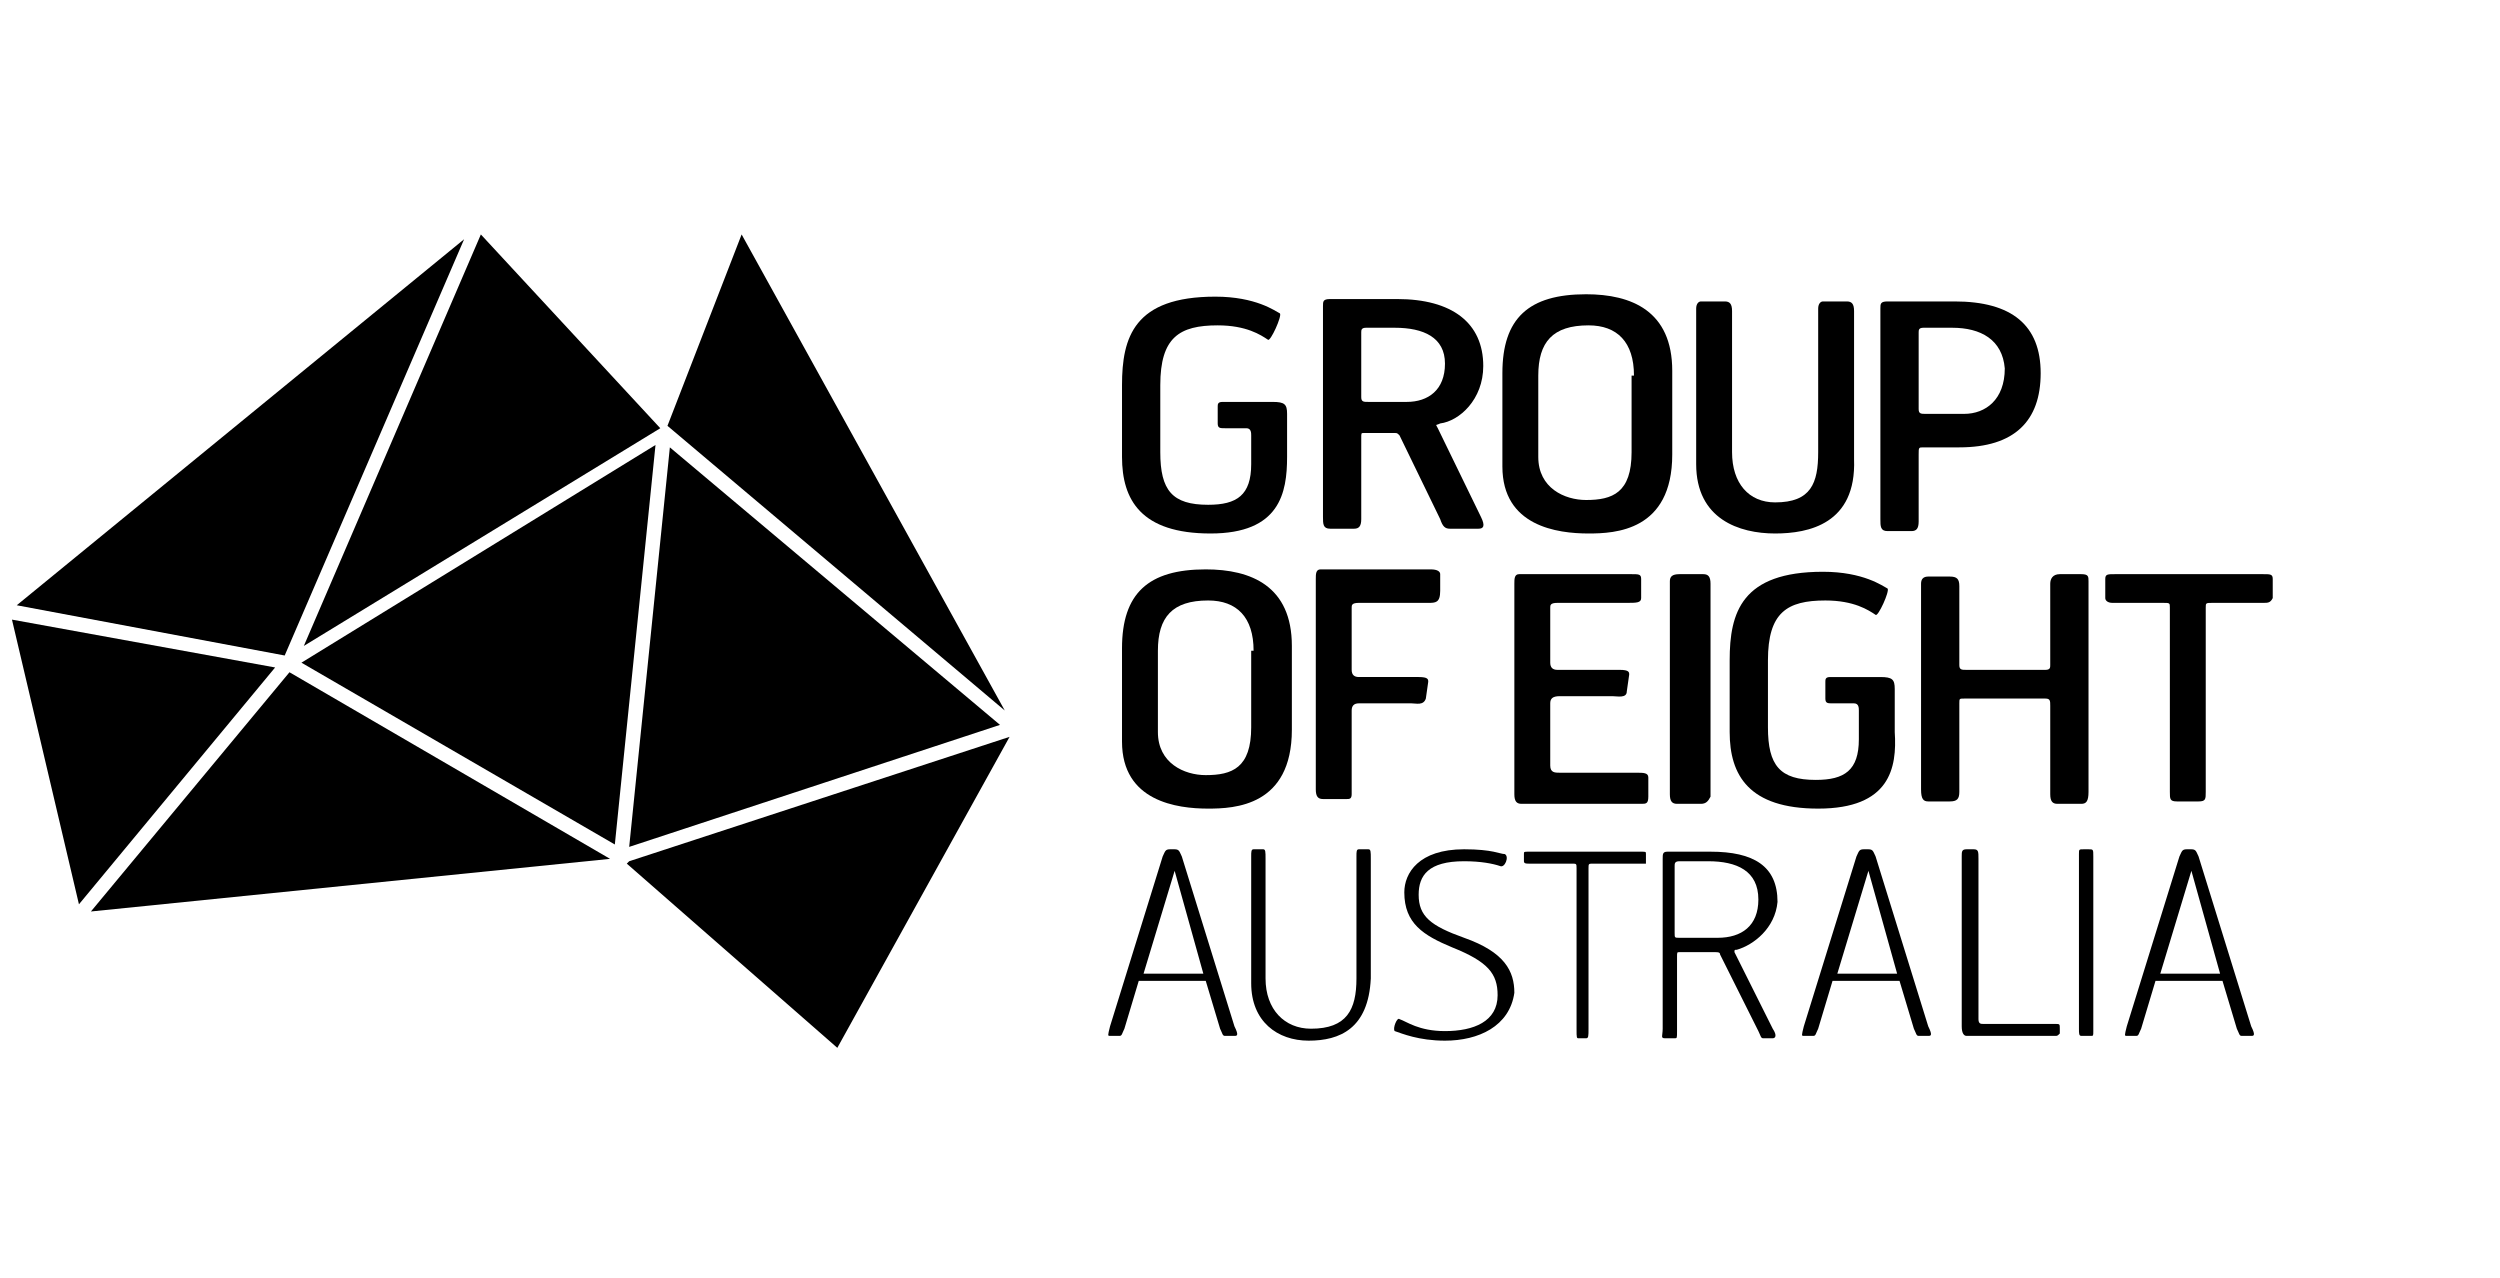 <?xml version="1.0" encoding="utf-8"?>
<!-- Generator: Adobe Illustrator 19.1.0, SVG Export Plug-In . SVG Version: 6.00 Build 0)  -->
<svg version="1.1" id="Layer_1" xmlns="http://www.w3.org/2000/svg" xmlns:xlink="http://www.w3.org/1999/xlink" x="0px" y="0px"
	 width="104.5px" height="53.4px" viewBox="-412.8 254.6 104.5 53.4" style="enable-background:new -412.8 254.6 104.5 53.4;"
	 xml:space="preserve">
<style type="text/css">
	.st0{fill:none;}
</style>
<g id="LOGO_ARTWORK">
	<g>
		<g>
			<path d="M-362.2,276.9c-2.9,0-3.7-1.4-3.7-3.2v-3c0-2,0.5-3.7,3.9-3.7c1.7,0,2.5,0.6,2.7,0.7c0.1,0.1-0.4,1.2-0.5,1.1
				c-0.3-0.2-0.9-0.6-2.1-0.6c-1.6,0-2.4,0.5-2.4,2.5v2.8c0,1.6,0.5,2.2,2,2.2c1.2,0,1.8-0.4,1.8-1.7v-1.2c0-0.1,0-0.3-0.2-0.3
				l-0.9,0c-0.2,0-0.3,0-0.3-0.2c0-0.1,0-0.5,0-0.7c0-0.1,0-0.2,0.2-0.2h2.1c0.5,0,0.6,0.1,0.6,0.5v1.8
				C-359,275.2-359.3,276.9-362.2,276.9z"/>
			<path d="M-352.6,272.3c-0.2,0.1-0.2,0-0.1,0.2l1.8,3.7c0.2,0.4,0.1,0.5-0.1,0.5h-1.2c-0.2,0-0.3-0.1-0.4-0.4l-1.7-3.5
				c-0.1-0.1-0.1-0.1-0.2-0.1h-1.3c-0.1,0-0.1,0-0.1,0.2v3.4c0,0.3-0.1,0.4-0.3,0.4h-1c-0.3,0-0.3-0.2-0.3-0.5v-8.8
				c0-0.2,0-0.3,0.3-0.3h2.8c2.3,0,3.6,1,3.6,2.8C-350.8,271.3-351.8,272.2-352.6,272.3z M-354.5,268.3h-1.2c-0.2,0-0.2,0.1-0.2,0.2
				v2.7c0,0.2,0.1,0.2,0.3,0.2h1.6c0.9,0,1.6-0.5,1.6-1.6C-352.4,268.7-353.3,268.3-354.5,268.3z"/>
			<path d="M-346.4,276.9c-1.3,0-3.6-0.3-3.6-2.8v-3.9c0-2.3,1.1-3.3,3.5-3.3c1.9,0,3.6,0.7,3.6,3.2v3.5
				C-342.9,276.8-345.3,276.9-346.4,276.9z M-344.5,270.3c0-1.4-0.7-2.1-1.9-2.1c-1.5,0-2.1,0.7-2.1,2.1v3.4c0,1.3,1.1,1.8,2,1.8
				c1.1,0,1.9-0.3,1.9-2V270.3z"/>
			<path d="M-338.6,276.9c-1.5,0-3.3-0.6-3.3-2.9v-6.5c0-0.2,0.1-0.3,0.2-0.3h1c0.2,0,0.3,0.1,0.3,0.4v5.9c0,1.3,0.7,2.1,1.8,2.1
				c1.5,0,1.8-0.8,1.8-2.1v-6c0-0.2,0.1-0.3,0.2-0.3h1c0.2,0,0.3,0.1,0.3,0.4v6.2C-335.2,276.5-337.2,276.9-338.6,276.9z"/>
			<path d="M-330.9,273.3h-1.5c-0.2,0-0.2,0-0.2,0.3v2.8c0,0.3-0.1,0.4-0.3,0.4h-1c-0.3,0-0.3-0.2-0.3-0.5v-8.8c0-0.2,0-0.3,0.3-0.3
				h2.8c2.4,0,3.6,1,3.6,3C-327.5,272.2-328.6,273.3-330.9,273.3z M-331.2,268.3h-1.2c-0.2,0-0.2,0.1-0.2,0.2v3.2
				c0,0.2,0.1,0.2,0.3,0.2h1.6c0.9,0,1.7-0.6,1.7-1.9C-329.1,268.8-330,268.3-331.2,268.3z"/>
			<path d="M-362.3,288.4c-1.3,0-3.6-0.3-3.6-2.8v-3.9c0-2.3,1.1-3.3,3.5-3.3c1.9,0,3.6,0.7,3.6,3.2v3.5
				C-358.8,288.3-361.2,288.4-362.3,288.4z M-360.4,281.8c0-1.4-0.7-2.1-1.9-2.1c-1.5,0-2.1,0.7-2.1,2.1v3.4c0,1.3,1.1,1.8,2,1.8
				c1.1,0,1.9-0.3,1.9-2V281.8z"/>
			<path d="M-353.1,279.8h-2.9c-0.3,0-0.3,0.1-0.3,0.2v2.6c0,0.2,0.1,0.3,0.3,0.3h2.5c0.4,0,0.4,0.1,0.4,0.2l-0.1,0.7
				c-0.1,0.3-0.4,0.2-0.6,0.2h-2.2c-0.2,0-0.3,0.1-0.3,0.3v3.5c0,0.2-0.1,0.2-0.2,0.2h-1c-0.2,0-0.3-0.1-0.3-0.4v-8.8
				c0-0.2,0-0.4,0.2-0.4h4.6c0.3,0,0.4,0.1,0.4,0.2v0.7C-352.6,279.8-352.8,279.8-353.1,279.8z"/>
			<path d="M-344.2,288.2h-5c-0.2,0-0.3-0.1-0.3-0.4v-8.8c0-0.2,0-0.4,0.2-0.4h4.7c0.3,0,0.4,0,0.4,0.2v0.8c0,0.2-0.2,0.2-0.6,0.2
				h-2.9c-0.3,0-0.3,0.1-0.3,0.2v2.3c0,0.2,0.1,0.3,0.3,0.3h2.6c0.4,0,0.4,0.1,0.4,0.2l-0.1,0.7c0,0.3-0.4,0.2-0.6,0.2h-2.2
				c-0.3,0-0.4,0.1-0.4,0.3v2.6c0,0.3,0.2,0.3,0.4,0.3h3.2c0.3,0,0.5,0,0.5,0.2v0.8C-343.9,288.2-344,288.2-344.2,288.2z"/>
			<path d="M-341.7,288.2h-1c-0.2,0-0.3-0.1-0.3-0.4v-8.9c0-0.2,0.1-0.3,0.4-0.3h1c0.2,0,0.3,0.1,0.3,0.4v8.9
				C-341.4,288.1-341.5,288.2-341.7,288.2z"/>
			<path d="M-336.8,288.4c-2.9,0-3.7-1.4-3.7-3.2v-3c0-2,0.5-3.7,3.9-3.7c1.7,0,2.5,0.6,2.7,0.7c0.1,0.1-0.4,1.2-0.5,1.1
				c-0.3-0.2-0.9-0.6-2.1-0.6c-1.6,0-2.4,0.5-2.4,2.5v2.8c0,1.6,0.5,2.2,2,2.2c1.2,0,1.8-0.4,1.8-1.7v-1.2c0-0.1,0-0.3-0.2-0.3
				l-0.9,0c-0.2,0-0.3,0-0.3-0.2c0-0.1,0-0.5,0-0.7c0-0.1,0-0.2,0.2-0.2h2.1c0.5,0,0.6,0.1,0.6,0.5v1.8
				C-333.5,286.7-333.8,288.4-336.8,288.4z"/>
			<path d="M-325.8,288.2h-1c-0.2,0-0.3-0.1-0.3-0.4v-3.7c0-0.2,0-0.3-0.2-0.3h-3.4c-0.2,0-0.2,0-0.2,0.2v3.7c0,0.3-0.1,0.4-0.4,0.4
				h-0.9c-0.2,0-0.3-0.1-0.3-0.5V279c0-0.2,0.1-0.3,0.3-0.3h0.9c0.3,0,0.4,0.1,0.4,0.4v3.3c0,0.2,0.1,0.2,0.3,0.2h3.3
				c0.2,0,0.2-0.1,0.2-0.2V279c0-0.2,0.1-0.4,0.4-0.4h0.9c0.3,0,0.3,0.1,0.3,0.3v8.8C-325.5,288.1-325.6,288.2-325.8,288.2z"/>
			<path d="M-318.2,279.8h-2.1c-0.3,0-0.3,0-0.3,0.2v7.7c0,0.3,0,0.4-0.3,0.4h-0.9c-0.3,0-0.3-0.1-0.3-0.4v-7.7c0-0.2,0-0.2-0.3-0.2
				h-2.1c-0.2,0-0.3-0.1-0.3-0.2v-0.8c0-0.2,0.1-0.2,0.4-0.2h6.2c0.3,0,0.4,0,0.4,0.2v0.8C-317.9,279.8-318,279.8-318.2,279.8z"/>
		</g>
		<g>
			<path d="M-361.2,297.9h-0.4c-0.1,0-0.1-0.1-0.2-0.3l-0.6-2h-2.8l-0.6,2c-0.1,0.2-0.1,0.3-0.2,0.3h-0.4c-0.1,0-0.1,0,0-0.4
				l2.2-7.1c0.1-0.2,0.1-0.3,0.3-0.3h0.2c0.2,0,0.2,0.1,0.3,0.3l2.2,7.1C-361,297.9-361.1,297.9-361.2,297.9z M-363.7,291l-1.3,4.3
				h2.5L-363.7,291z"/>
			<path d="M-358.1,298.1c-1.3,0-2.4-0.8-2.4-2.4v-5.3c0-0.2,0-0.3,0.1-0.3h0.4c0.1,0,0.1,0.1,0.1,0.4v5c0,1.3,0.8,2.1,1.9,2.1
				c1.5,0,1.9-0.8,1.9-2.1v-5.1c0-0.2,0-0.3,0.1-0.3h0.4c0.1,0,0.1,0.1,0.1,0.4v5C-355.6,297.6-356.8,298.1-358.1,298.1z"/>
			<path d="M-352.4,298.1c-1.1,0-1.8-0.3-2.1-0.4c-0.1-0.1,0.1-0.6,0.2-0.5c0.3,0.1,0.8,0.5,1.9,0.5c1.2,0,2.2-0.4,2.2-1.5
				c0-0.9-0.4-1.4-1.9-2c-1.2-0.5-2-1-2-2.3c0-0.8,0.6-1.8,2.5-1.8c1.2,0,1.5,0.2,1.7,0.2c0.2,0.1,0,0.6-0.2,0.5
				c-0.3-0.1-0.8-0.2-1.5-0.2c-1.5,0-1.9,0.6-1.9,1.4c0,0.9,0.5,1.3,1.9,1.8c1.7,0.6,2.1,1.4,2.1,2.3
				C-349.7,297.5-351,298.1-352.4,298.1z"/>
			<path d="M-344.4,290.7h-1.8c-0.2,0-0.2,0-0.2,0.2v6.7c0,0.3,0,0.4-0.1,0.4h-0.3c-0.1,0-0.1,0-0.1-0.4v-6.7c0-0.2,0-0.2-0.2-0.2
				h-1.8c-0.1,0-0.2,0-0.2-0.1v-0.3c0-0.1,0-0.1,0.2-0.1h4.7c0.2,0,0.2,0,0.2,0.1v0.4C-344.2,290.7-344.2,290.7-344.4,290.7z"/>
			<path d="M-340.2,294.3c-0.1,0-0.1,0-0.1,0.1l1.6,3.2c0.2,0.3,0.1,0.4,0,0.4h-0.4c-0.1,0-0.1-0.1-0.2-0.3l-1.6-3.2
				c0-0.1-0.1-0.1-0.2-0.1h-1.5c-0.1,0-0.1,0-0.1,0.2v3.1c0,0.3,0,0.3-0.1,0.3h-0.4c-0.2,0-0.1-0.1-0.1-0.4v-7.1
				c0-0.2,0-0.3,0.2-0.3h1.8c1.8,0,2.8,0.6,2.8,2.1C-338.6,293.4-339.5,294.1-340.2,294.3z M-341.4,290.6h-1.2
				c-0.2,0-0.2,0.1-0.2,0.2v2.8c0,0.2,0,0.2,0.2,0.2h1.6c1,0,1.7-0.5,1.7-1.6C-339.3,291-340.2,290.6-341.4,290.6z"/>
			<path d="M-332.2,297.9h-0.4c-0.1,0-0.1-0.1-0.2-0.3l-0.6-2h-2.8l-0.6,2c-0.1,0.2-0.1,0.3-0.2,0.3h-0.4c-0.1,0-0.1,0,0-0.4
				l2.2-7.1c0.1-0.2,0.1-0.3,0.3-0.3h0.2c0.2,0,0.2,0.1,0.3,0.3l2.2,7.1C-332,297.9-332.1,297.9-332.2,297.9z M-334.7,291l-1.3,4.3
				h2.5L-334.7,291z"/>
			<path d="M-326.9,297.9h-3.7c-0.1,0-0.2-0.1-0.2-0.4v-7.1c0-0.2,0-0.3,0.2-0.3h0.3c0.2,0,0.2,0.1,0.2,0.4v6.7
				c0,0.2,0.1,0.2,0.2,0.2h3c0.2,0,0.2,0,0.2,0.2v0.2C-326.8,297.9-326.8,297.9-326.9,297.9z"/>
			<path d="M-325.4,297.9h-0.4c-0.1,0-0.1-0.1-0.1-0.3v-7.3c0-0.2,0-0.2,0.2-0.2h0.2c0.2,0,0.2,0,0.2,0.3v7.3
				C-325.3,297.9-325.3,297.9-325.4,297.9z"/>
			<path d="M-318.7,297.9h-0.4c-0.1,0-0.1-0.1-0.2-0.3l-0.6-2h-2.8l-0.6,2c-0.1,0.2-0.1,0.3-0.2,0.3h-0.4c-0.1,0-0.1,0,0-0.4
				l2.2-7.1c0.1-0.2,0.1-0.3,0.3-0.3h0.2c0.2,0,0.2,0.1,0.3,0.3l2.2,7.1C-318.5,297.9-318.6,297.9-318.7,297.9z M-321.2,291
				l-1.3,4.3h2.5L-321.2,291z"/>
		</g>
	</g>
	<g>
		<polygon points="-412.3,280.5 -409.5,292.4 -401.3,282.5 		"/>
		<polygon points="-393.4,264.6 -412.1,279.9 -400.9,282 		"/>
		<polygon points="-385.2,272.5 -392.7,264.4 -400.1,281.6 		"/>
		<polygon points="-387.1,289.9 -385.4,273.2 -400.2,282.3 		"/>
		<polygon points="-384.8,273.3 -386.5,290 -371,284.9 		"/>
		<polygon points="-370.6,285.4 -386.5,290.6 -386.6,290.7 -377.8,298.4 		"/>
		<polygon points="-409,292.7 -387.3,290.5 -400.7,282.7 		"/>
		<polygon points="-381.8,264.4 -384.9,272.4 -370.8,284.3 		"/>
	</g>
</g>
<g id="CLEARSPACE">
	<path class="st0" d="M-363.9,255.8h-2.1c-0.3,0-0.3,0-0.3,0.2v7.7c0,0.3,0,0.4-0.3,0.4h-0.9c-0.3,0-0.3-0.1-0.3-0.4v-7.7
		c0-0.2,0-0.2-0.3-0.2h-2.1c-0.2,0-0.3-0.1-0.3-0.2v-0.8c0-0.2,0.1-0.2,0.4-0.2h6.2c0.3,0,0.4,0,0.4,0.2v0.8
		C-363.7,255.7-363.7,255.8-363.9,255.8z"/>
	<path class="st0" d="M-363.9,299.6h-2.1c-0.3,0-0.3,0-0.3,0.2v7.7c0,0.3,0,0.4-0.3,0.4h-0.9c-0.3,0-0.3-0.1-0.3-0.4v-7.7
		c0-0.2,0-0.2-0.3-0.2h-2.1c-0.2,0-0.3-0.1-0.3-0.2v-0.8c0-0.2,0.1-0.2,0.4-0.2h6.2c0.3,0,0.4,0,0.4,0.2v0.8
		C-363.7,299.6-363.7,299.6-363.9,299.6z"/>
	<path class="st0" d="M-420.8,277.8v2.1c0,0.3,0,0.3,0.2,0.3h7.7c0.3,0,0.4,0,0.4,0.3v0.9c0,0.3-0.1,0.3-0.4,0.3h-7.7
		c-0.2,0-0.2,0-0.2,0.3v2.1c0,0.2-0.1,0.3-0.2,0.3h-0.8c-0.2,0-0.2-0.1-0.2-0.4V278c0-0.3,0-0.4,0.2-0.4h0.8
		C-420.9,277.6-420.8,277.6-420.8,277.8z"/>
	<path class="st0" d="M-309.6,284.1V282c0-0.3,0-0.3-0.2-0.3h-7.7c-0.3,0-0.4,0-0.4-0.3v-0.9c0-0.3,0.1-0.3,0.4-0.3h7.7
		c0.2,0,0.2,0,0.2-0.3v-2.1c0-0.2,0.1-0.3,0.2-0.3h0.8c0.2,0,0.2,0.1,0.2,0.4v6.2c0,0.3,0,0.4-0.2,0.4h-0.8
		C-309.5,284.4-309.6,284.4-309.6,284.1z"/>
</g>
</svg>
